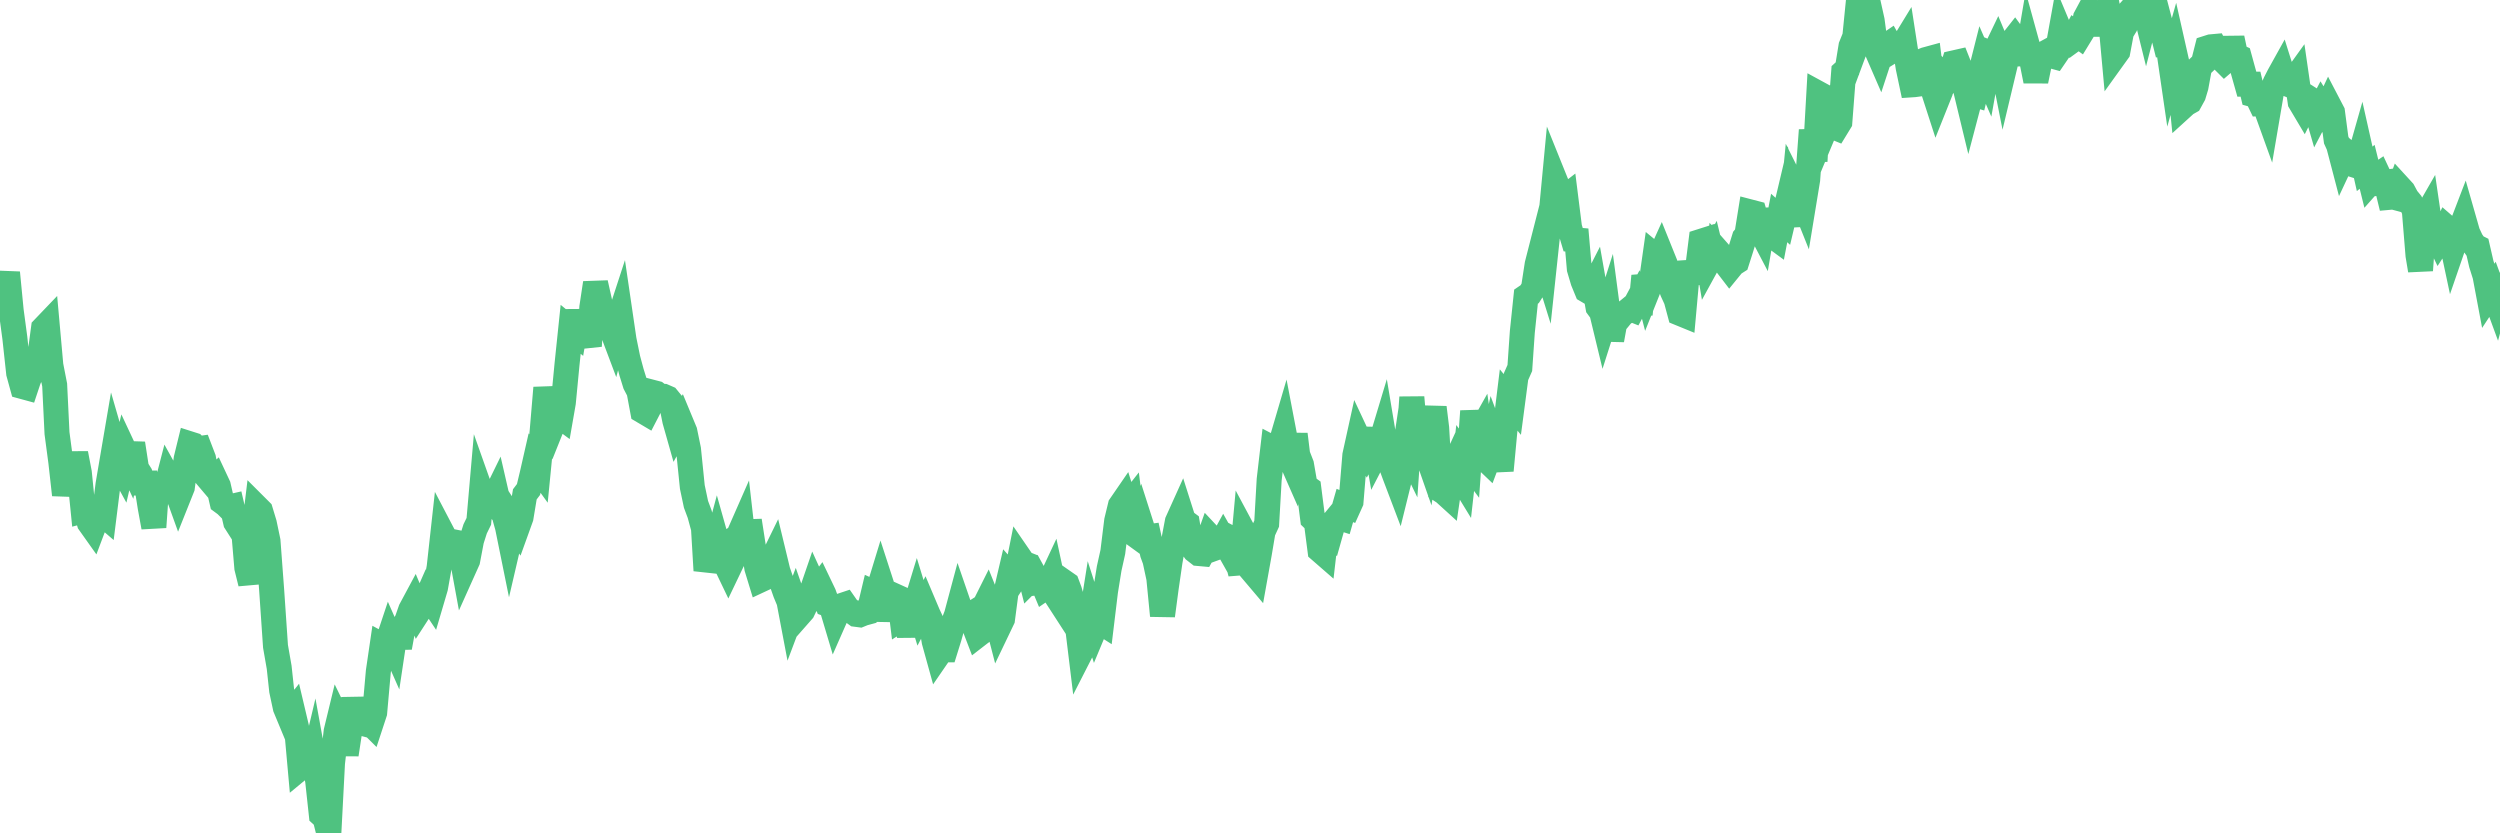 <?xml version="1.0"?><svg width="150px" height="50px" xmlns="http://www.w3.org/2000/svg" xmlns:xlink="http://www.w3.org/1999/xlink"> <polyline fill="none" stroke="#4fc280" stroke-width="1.5px" stroke-linecap="round" stroke-miterlimit="5" points="0.00,17.92 0.22,17.66 0.45,16.36 0.67,18.63 0.89,20.27 1.12,22.39 1.34,23.19 1.56,23.25 1.71,22.80 1.94,22.24 2.16,22.22 2.38,21.42 2.61,19.70 2.83,19.47 3.05,21.92 3.28,23.10 3.42,25.99 3.65,27.72 3.87,29.69 4.09,28.49 4.32,28.38 4.54,27.21 4.76,28.36 4.99,30.65 5.14,30.61 5.36,31.37 5.58,31.68 5.81,31.07 6.03,30.73 6.25,30.92 6.48,29.08 6.70,27.78 6.85,26.90 7.07,27.66 7.30,28.08 7.52,27.14 7.74,27.61 7.96,26.61 8.19,28.10 8.41,28.45 8.56,28.98 8.78,28.98 9.01,30.43 9.23,31.63 9.45,28.51 9.68,29.57 9.90,29.53 10.12,28.68 10.27,28.95 10.50,29.18 10.72,29.79 10.94,29.24 11.17,27.53 11.39,26.63 11.61,26.70 11.84,26.93 11.98,26.91 12.21,27.51 12.43,28.63 12.65,28.89 12.88,28.68 13.10,29.15 13.32,30.11 13.55,30.28 13.70,30.43 13.92,30.38 14.14,31.33 14.37,31.69 14.59,31.48 14.81,34.07 15.04,35.00 15.26,31.67 15.41,30.43 15.63,30.65 15.86,31.41 16.08,32.46 16.30,35.41 16.53,38.78 16.75,40.04 16.90,41.43 17.12,42.46 17.34,42.99 17.57,42.70 17.79,43.63 18.01,46.08 18.24,45.89 18.46,45.12 18.61,46.51 18.83,45.58 19.06,46.85 19.28,48.88 19.50,49.08 19.73,50.00 19.95,45.78 20.17,43.88 20.32,43.26 20.55,43.73 20.77,45.27 20.99,43.82 21.22,41.91 21.44,43.30 21.66,43.38 21.89,43.44 22.03,43.20 22.26,43.43 22.48,42.76 22.70,40.29 22.93,38.72 23.15,38.84 23.37,38.18 23.60,38.70 23.75,37.70 23.97,38.85 24.19,37.65 24.42,37.22 24.64,36.59 24.86,36.18 25.09,36.73 25.31,36.39 25.46,36.21 25.68,35.71 25.90,36.04 26.13,35.26 26.35,34.03 26.57,32.04 26.80,32.48 27.02,32.47 27.17,32.50 27.39,32.95 27.62,32.92 27.84,34.12 28.06,33.63 28.29,32.42 28.51,31.73 28.73,31.28 28.88,29.56 29.11,30.21 29.33,30.10 29.55,30.10 29.78,29.63 30.00,30.59 30.22,30.80 30.45,31.62 30.59,32.31 30.82,31.32 31.04,31.66 31.26,31.05 31.49,29.66 31.71,29.37 31.93,28.45 32.08,27.79 32.31,28.11 32.53,25.87 32.75,23.27 32.98,24.75 33.20,25.40 33.42,24.85 33.65,25.02 33.80,24.16 34.02,21.87 34.24,19.76 34.47,19.95 34.69,18.67 34.91,19.85 35.14,19.98 35.36,20.76 35.51,18.44 35.73,16.98 35.95,17.96 36.18,19.02 36.40,18.93 36.62,19.56 36.85,20.17 37.07,19.34 37.22,18.88 37.44,20.38 37.67,21.51 37.89,22.33 38.11,23.04 38.34,23.48 38.56,24.66 38.78,24.79 38.93,24.50 39.15,23.54 39.38,23.60 39.60,23.77 39.82,23.78 40.05,23.88 40.27,24.15 40.49,25.24 40.64,25.77 40.87,25.36 41.09,25.89 41.31,26.96 41.54,29.22 41.76,30.26 41.98,30.85 42.21,31.70 42.36,34.23 42.58,33.45 42.80,33.41 43.03,32.55 43.25,33.33 43.47,33.69 43.70,34.17 43.92,33.71 44.07,32.32 44.29,32.17 44.51,31.67 44.74,33.69 44.96,31.24 45.18,32.66 45.41,34.08 45.63,34.80 45.78,34.73 46.00,34.49 46.23,33.80 46.45,33.35 46.67,34.26 46.90,34.93 47.12,35.56 47.34,36.09 47.49,36.88 47.72,36.27 47.94,36.90 48.16,36.65 48.39,36.17 48.61,35.76 48.83,35.12 48.98,35.45 49.20,35.16 49.43,35.64 49.65,36.25 49.87,36.33 50.10,37.10 50.32,36.60 50.54,36.32 50.69,36.27 50.92,36.60 51.14,36.70 51.36,36.86 51.59,36.89 51.81,36.80 52.03,36.74 52.26,36.18 52.41,35.55 52.63,35.65 52.85,34.93 53.08,35.64 53.30,37.21 53.52,35.96 53.75,35.78 53.97,35.88 54.12,37.10 54.34,36.96 54.56,38.14 54.79,36.77 55.01,36.05 55.23,36.77 55.46,36.33 55.68,36.85 55.83,37.17 56.05,38.48 56.28,39.31 56.50,38.99 56.72,38.99 56.95,38.25 57.17,37.47 57.39,36.90 57.54,36.34 57.76,36.98 57.99,37.04 58.21,36.90 58.43,37.51 58.66,38.11 58.88,37.94 59.10,36.29 59.25,35.99 59.48,36.56 59.70,36.78 59.92,37.63 60.15,37.15 60.37,35.48 60.59,34.54 60.82,34.80 60.97,34.57 61.19,33.47 61.41,33.79 61.64,33.88 61.86,34.75 62.08,34.53 62.31,34.95 62.53,34.92 62.68,35.28 62.90,35.13 63.12,34.66 63.35,35.73 63.57,36.07 63.79,34.88 64.02,35.04 64.17,35.44 64.39,36.21 64.61,37.26 64.84,39.15 65.06,38.72 65.28,38.36 65.51,36.91 65.73,37.60 65.88,37.24 66.10,37.38 66.33,35.48 66.55,34.11 66.77,33.12 67.00,31.25 67.22,30.34 67.44,30.02 67.59,30.50 67.81,30.22 68.04,32.05 68.26,32.21 68.48,31.51 68.71,32.23 68.93,32.20 69.15,33.21 69.30,33.62 69.53,34.69 69.75,36.94 69.97,35.29 70.20,33.70 70.42,32.46 70.64,31.30 70.87,30.79 71.01,31.23 71.24,31.40 71.46,32.73 71.68,33.03 71.91,33.21 72.13,33.23 72.35,32.83 72.58,32.18 72.73,32.34 72.95,32.87 73.17,32.79 73.40,32.37 73.62,32.76 73.84,32.29 74.07,32.41 74.29,33.81 74.44,34.40 74.66,31.99 74.89,32.42 75.11,34.23 75.33,34.49 75.56,33.21 75.78,31.90 76.00,31.42 76.15,28.78 76.37,26.89 76.60,27.01 76.82,26.71 77.04,25.96 77.27,27.16 77.49,27.66 77.71,26.06 77.86,27.29 78.09,27.88 78.31,29.15 78.53,29.31 78.76,31.12 78.98,31.33 79.20,33.02 79.43,33.22 79.58,31.92 79.80,32.09 80.02,31.31 80.25,31.03 80.47,31.10 80.69,30.33 80.92,30.42 81.06,30.11 81.29,27.32 81.51,26.32 81.73,26.79 81.96,27.16 82.18,26.75 82.40,25.75 82.63,27.07 82.78,26.78 83.00,26.05 83.22,27.37 83.45,27.88 83.67,28.48 83.89,29.06 84.12,28.13 84.34,26.67 84.49,26.98 84.71,23.84 84.94,26.48 85.16,25.98 85.38,26.59 85.60,27.22 85.83,25.70 86.05,24.45 86.20,25.68 86.42,29.40 86.65,29.55 86.87,29.75 87.09,28.25 87.32,27.75 87.54,28.46 87.76,28.82 87.91,27.48 88.14,27.79 88.36,24.67 88.58,26.33 88.81,25.92 89.03,27.46 89.25,27.67 89.48,27.06 89.62,26.42 89.85,27.04 90.07,28.23 90.29,25.88 90.52,24.00 90.74,24.27 90.96,22.60 91.19,22.08 91.34,19.91 91.56,17.80 91.78,17.65 92.01,17.29 92.23,15.86 92.45,15.00 92.68,15.74 92.90,13.68 93.05,13.05 93.27,10.73 93.50,11.30 93.72,11.98 93.94,11.81 94.17,13.64 94.39,14.38 94.61,14.40 94.76,16.13 94.98,16.87 95.21,17.43 95.43,17.56 95.65,17.13 95.88,18.43 96.10,18.73 96.25,19.35 96.47,18.66 96.70,20.40 96.92,19.18 97.14,19.10 97.37,18.82 97.59,18.70 97.81,18.52 97.96,18.58 98.19,18.15 98.41,18.86 98.63,16.56 98.86,17.45 99.08,16.90 99.30,15.35 99.53,15.54 99.67,15.23 99.90,15.80 100.12,16.87 100.34,17.48 100.57,17.98 100.79,18.80 101.01,18.89 101.24,16.35 101.39,16.34 101.61,16.26 101.83,16.31 102.06,14.48 102.28,14.41 102.50,15.73 102.73,15.31 102.95,16.22 103.10,15.10 103.32,15.35 103.54,15.81 103.77,16.11 103.99,15.84 104.21,15.70 104.44,14.98 104.66,14.27 104.81,14.09 105.03,12.72 105.26,12.78 105.48,13.53 105.70,13.95 105.93,12.59 106.15,13.65 106.37,14.17 106.52,14.28 106.75,13.08 106.97,13.28 107.19,12.35 107.42,13.55 107.64,11.29 107.86,11.73 108.09,11.83 108.23,12.18 108.46,10.78 108.68,7.81 108.90,9.67 109.13,5.62 109.35,5.74 109.57,7.61 109.80,7.06 109.95,7.59 110.17,7.68 110.39,7.32 110.62,4.32 110.84,4.12 111.06,2.77 111.29,2.20 111.51,-0.00 111.66,1.99 111.88,1.40 112.11,0.25 112.33,1.24 112.55,2.90 112.78,3.43 113.00,2.76 113.15,2.77 113.37,2.62 113.59,3.01 113.82,2.87 114.04,2.92 114.26,2.56 114.49,4.05 114.71,5.09 114.86,5.08 115.08,5.05 115.31,3.67 115.53,3.58 115.75,3.52 115.98,5.38 116.20,6.06 116.42,5.51 116.57,4.58 116.79,4.83 117.02,4.46 117.24,3.77 117.46,3.72 117.69,4.30 117.91,5.27 118.13,6.18 118.28,5.61 118.51,5.68 118.73,4.76 118.95,3.89 119.18,4.42 119.40,3.19 119.62,3.28 119.85,2.80 120.00,3.16 120.22,4.27 120.44,3.35 120.67,2.56 120.89,2.28 121.11,2.58 121.34,2.77 121.56,3.84 121.71,2.96 121.93,3.76 122.15,4.86 122.38,3.74 122.60,3.24 122.82,3.12 123.05,3.34 123.27,3.40 123.42,3.18 123.64,1.96 123.87,2.51 124.09,2.61 124.31,2.45 124.54,2.02 124.76,2.18 124.98,1.82 125.13,1.06 125.36,0.63 125.58,0.90 125.80,1.46 126.03,1.46 126.25,1.46 126.47,0.55 126.70,1.88 126.84,3.41 127.07,3.09 127.29,1.92 127.51,1.56 127.74,0.72 127.96,0.47 128.18,1.42 128.33,0.26 128.56,0.03 128.78,0.92 129.00,0.07 129.23,1.04 129.45,0.77 129.67,1.61 129.90,2.53 130.05,2.49 130.27,4.00 130.49,3.22 130.72,4.24 130.94,6.43 131.16,6.23 131.39,6.10 131.61,5.70 131.76,5.20 131.98,4.00 132.20,3.79 132.43,2.88 132.65,2.81 132.87,2.79 133.10,3.24 133.32,3.56 133.47,3.71 133.69,3.52 133.92,2.29 134.14,3.33 134.36,3.43 134.59,4.27 134.81,5.05 135.03,5.05 135.18,5.68 135.40,5.74 135.63,6.22 135.85,6.21 136.07,6.82 136.30,5.47 136.52,4.96 136.74,4.53 136.89,4.26 137.12,4.99 137.34,5.08 137.56,4.92 137.79,4.60 138.01,6.12 138.23,6.49 138.46,6.03 138.61,5.94 138.83,6.08 139.05,6.84 139.28,6.40 139.50,6.76 139.72,6.29 139.95,6.73 140.17,8.40 140.32,8.73 140.54,9.57 140.76,9.10 140.99,9.29 141.21,9.89 141.43,9.96 141.66,9.15 141.88,10.13 142.03,10.01 142.25,10.90 142.48,10.64 142.70,10.49 142.92,10.96 143.15,10.93 143.37,11.84 143.59,11.82 143.74,11.86 143.97,11.23 144.19,11.47 144.41,11.88 144.64,12.16 144.86,12.63 145.08,15.32 145.23,16.22 145.45,13.15 145.68,12.75 145.90,14.26 146.12,13.95 146.35,14.43 146.57,14.09 146.79,13.64 146.94,13.77 147.17,14.85 147.39,14.21 147.61,13.80 147.84,13.20 148.06,13.97 148.28,14.44 148.51,14.77 148.65,14.84 148.88,15.84 149.10,16.54 149.32,17.71 149.55,17.36 149.77,17.96 150.00,17.10 "/></svg>